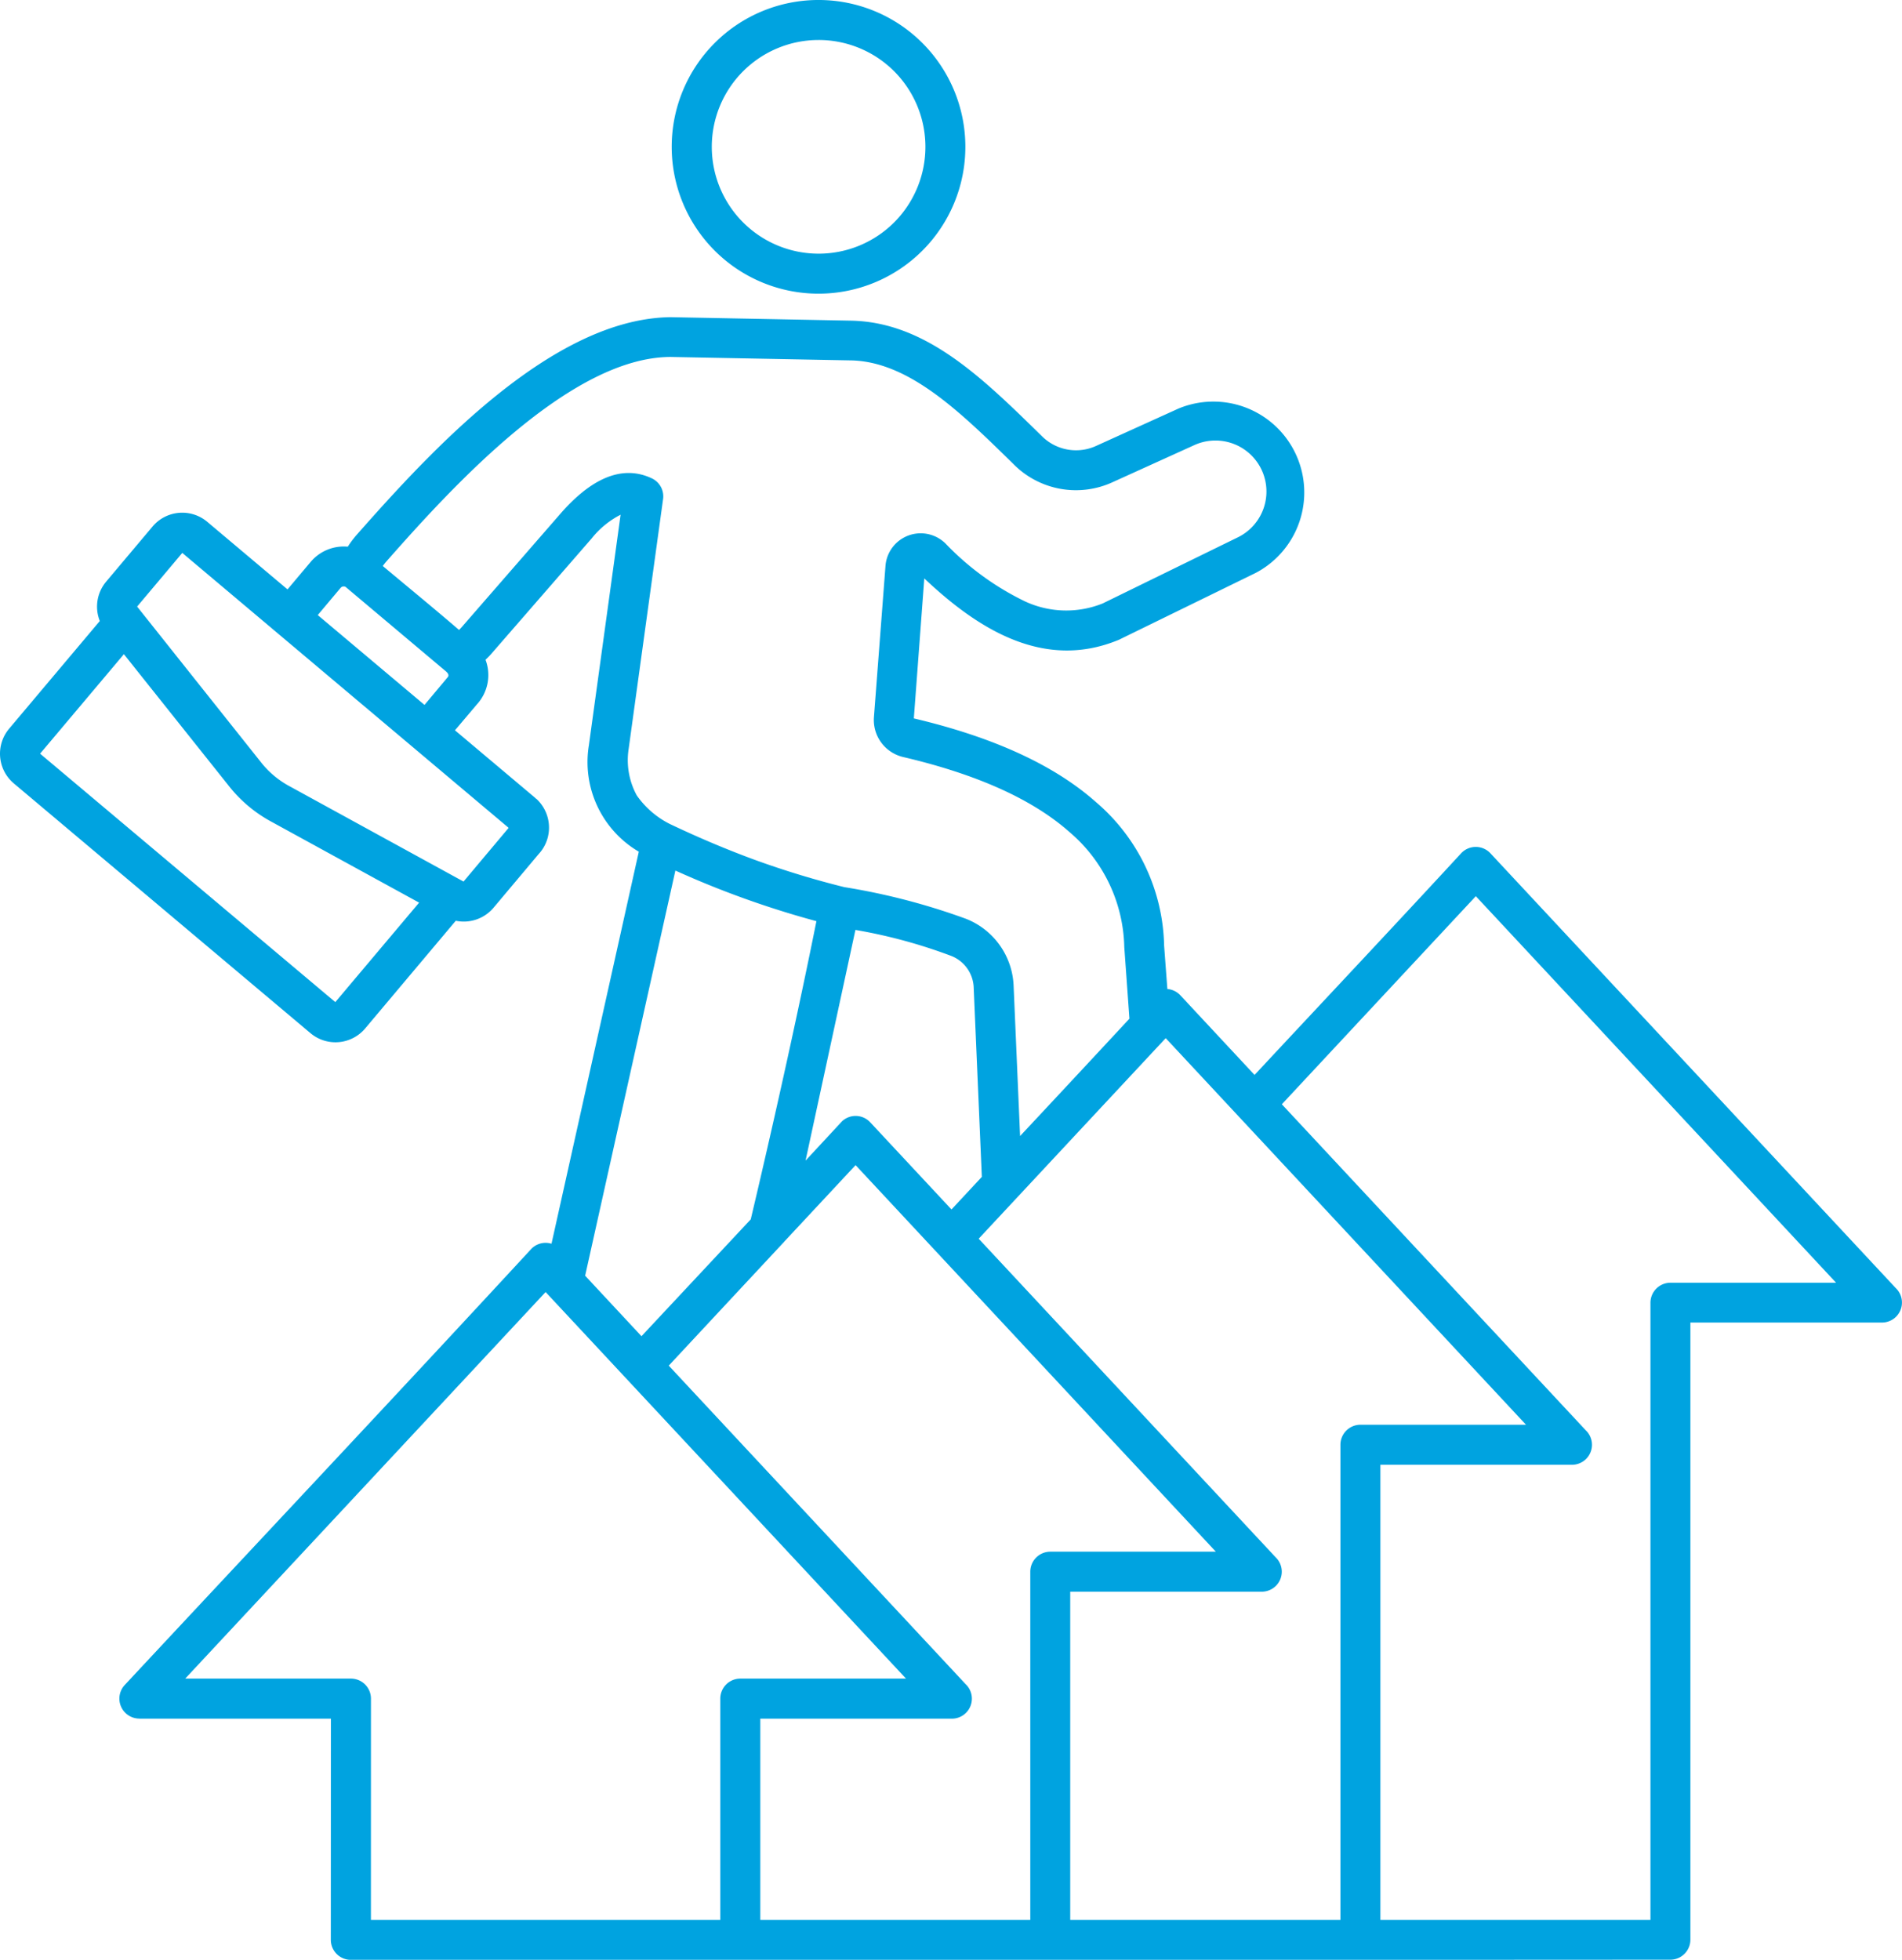 <svg xmlns="http://www.w3.org/2000/svg" xmlns:xlink="http://www.w3.org/1999/xlink" width="117.206" height="120.758" viewBox="0 0 117.206 120.758">
  <defs>
    <clipPath id="clip-path">
      <rect id="Rectangle_1009" data-name="Rectangle 1009" width="117.206" height="120.758" fill="#00a3e0"/>
    </clipPath>
  </defs>
  <g id="Group_4276" data-name="Group 4276" clip-path="url(#clip-path)">
    <path id="Path_1316" data-name="Path 1316" d="M71.793,64.012c-.021.026-.041.045-.066.071L60.309,76.327,78.6,95.948a1.232,1.232,0,0,1-.846,2.128H65.95V118.3H82.6V89.022a1.235,1.235,0,0,1,1.233-1.233H94.036l-22.2-23.818ZM55.1,4.393a6.583,6.583,0,1,0,0,9.311,6.59,6.59,0,0,0,0-9.311M50.44,0a9.048,9.048,0,1,1-9.048,9.048A9.048,9.048,0,0,1,50.44,0m-2.1,76.493,4.383-4.7,22.2,23.818H64.722a1.235,1.235,0,0,0-1.233,1.233V118.3H46.852V105.9H58.658a1.232,1.232,0,0,0,.845-2.128L41.21,84.147l7.03-7.543a1.015,1.015,0,0,0,.1-.111Zm12.163-3.976-.5-11.63A2.183,2.183,0,0,0,58.613,58.9a32.075,32.075,0,0,0-5.9-1.6L49.64,71.515,51.89,69.09a1.226,1.226,0,0,1,1.735.064l5.008,5.37ZM41.619,53.641a57.318,57.318,0,0,0,8.691,3.12c-.5,2.49-1.107,5.375-1.782,8.449-.694,3.16-1.464,6.542-2.265,9.924q-3.366,3.6-6.733,7.2l-3.472-3.728ZM25.827,55.619l-9.113-4.992a8.445,8.445,0,0,1-2.6-2.184L7.635,40.31l-5.164,6.13L20.663,61.748Zm.332-12.183L27.6,41.714c.13-.186-.146-.362-.247-.452l-6.059-5.1a.253.253,0,0,0-.291.045L19.581,37.9Zm-2.571-8.559c1.564,1.308,3.155,2.611,4.7,3.94.055-.055.106-.111.161-.171l6.145-7.06c1.519-1.716,3.482-3.1,5.576-2.109a1.227,1.227,0,0,1,.684,1.323L38.739,46.147a4.544,4.544,0,0,0,.5,2.864,5.493,5.493,0,0,0,2.048,1.766c1.761.836,3.493,1.57,5.254,2.215a54.83,54.83,0,0,0,5.486,1.671,40.448,40.448,0,0,1,7.513,1.957,4.636,4.636,0,0,1,2.923,4.157L62.86,70q3.374-3.608,6.738-7.231l-.317-4.414a9.56,9.56,0,0,0-3.371-7.081Q62.5,48.25,55.653,46.646a2.343,2.343,0,0,1-1.8-2.445l.714-9.35a2.176,2.176,0,0,1,3.69-1.368,17.024,17.024,0,0,0,4.871,3.557,6.021,6.021,0,0,0,4.826.142l8.353-4.086a3.142,3.142,0,0,0-2.682-5.681L68.587,29.7a5.413,5.413,0,0,1-6.18-1.148c-3.271-3.205-6.452-6.315-10.04-6.345l-11.036-.211c-6.2.005-13.517,8.057-17.513,12.591a3.376,3.376,0,0,0-.232.292ZM17.07,38.987,11.233,34.07,8.45,37.376l7.583,9.531a5.661,5.661,0,0,0,1.847,1.56L28.564,54.32l2.778-3.306-.035-.035ZM85.063,118.3h16.642V80.272a1.235,1.235,0,0,1,1.233-1.233h10.206l-22.2-23.818L78.99,68.043,97.715,88.128a1.232,1.232,0,0,1-.846,2.128H85.063Zm-1.233,2.461H21.619a1.235,1.235,0,0,1-1.233-1.233l.005-13.628H8.585v-.005a1.231,1.231,0,0,1-.9-2.068c8.343-8.949,16.738-17.865,25.037-26.853a1.223,1.223,0,0,1,1.263-.338l5.38-24.156a6.406,6.406,0,0,1-3.08-6.537h.005l.005-.066,1.948-14.161a5.456,5.456,0,0,0-1.782,1.46l-6.154,7.075a4.9,4.9,0,0,1-.388.4A2.671,2.671,0,0,1,29.39,43.4L28.036,45l4.937,4.157c.024.026.05.045.075.071l.005-.005a2.413,2.413,0,0,1,.77,1.57,2.389,2.389,0,0,1-.629,1.832l-2.774,3.3a2.4,2.4,0,0,1-2.334.81l-5.576,6.627a2.393,2.393,0,0,1-3.387.292L.861,48.28a2.393,2.393,0,0,1-.292-3.387l5.581-6.627a2.394,2.394,0,0,1,.4-2.436l2.843-3.377a2.393,2.393,0,0,1,3.387-.292l4.937,4.157,1.42-1.686a2.669,2.669,0,0,1,2.294-.946,6.152,6.152,0,0,1,.544-.725c4.634-5.254,12.047-13.3,19.309-13.416h.064l11.042.213c4.644.064,8.127,3.507,11.806,7.11a2.979,2.979,0,0,0,3.382.594l5.037-2.284A5.6,5.6,0,0,1,77.383,35.3l-8.359,4.086a1.155,1.155,0,0,1-.121.055c-4.59,1.882-8.646-.68-11.946-3.8l-.644,8.626q7.382,1.743,11.231,5.164a11.935,11.935,0,0,1,4.192,8.842l.2,2.667a1.237,1.237,0,0,1,.8.388l4.573,4.907c4.242-4.55,8.516-9.089,12.732-13.659a1.233,1.233,0,0,1,1.8,0l24.976,26.788a1.232,1.232,0,0,1-.846,2.128H104.166v38.026a1.235,1.235,0,0,1-1.233,1.233ZM22.857,118.3H44.386V104.664a1.235,1.235,0,0,1,1.233-1.233H55.83L33.622,79.613,11.414,103.431H21.626a1.235,1.235,0,0,1,1.233,1.233Z" transform="translate(0 -0.001)" fill="#00a3e0" fill-rule="evenodd"/>
  </g>
</svg>
